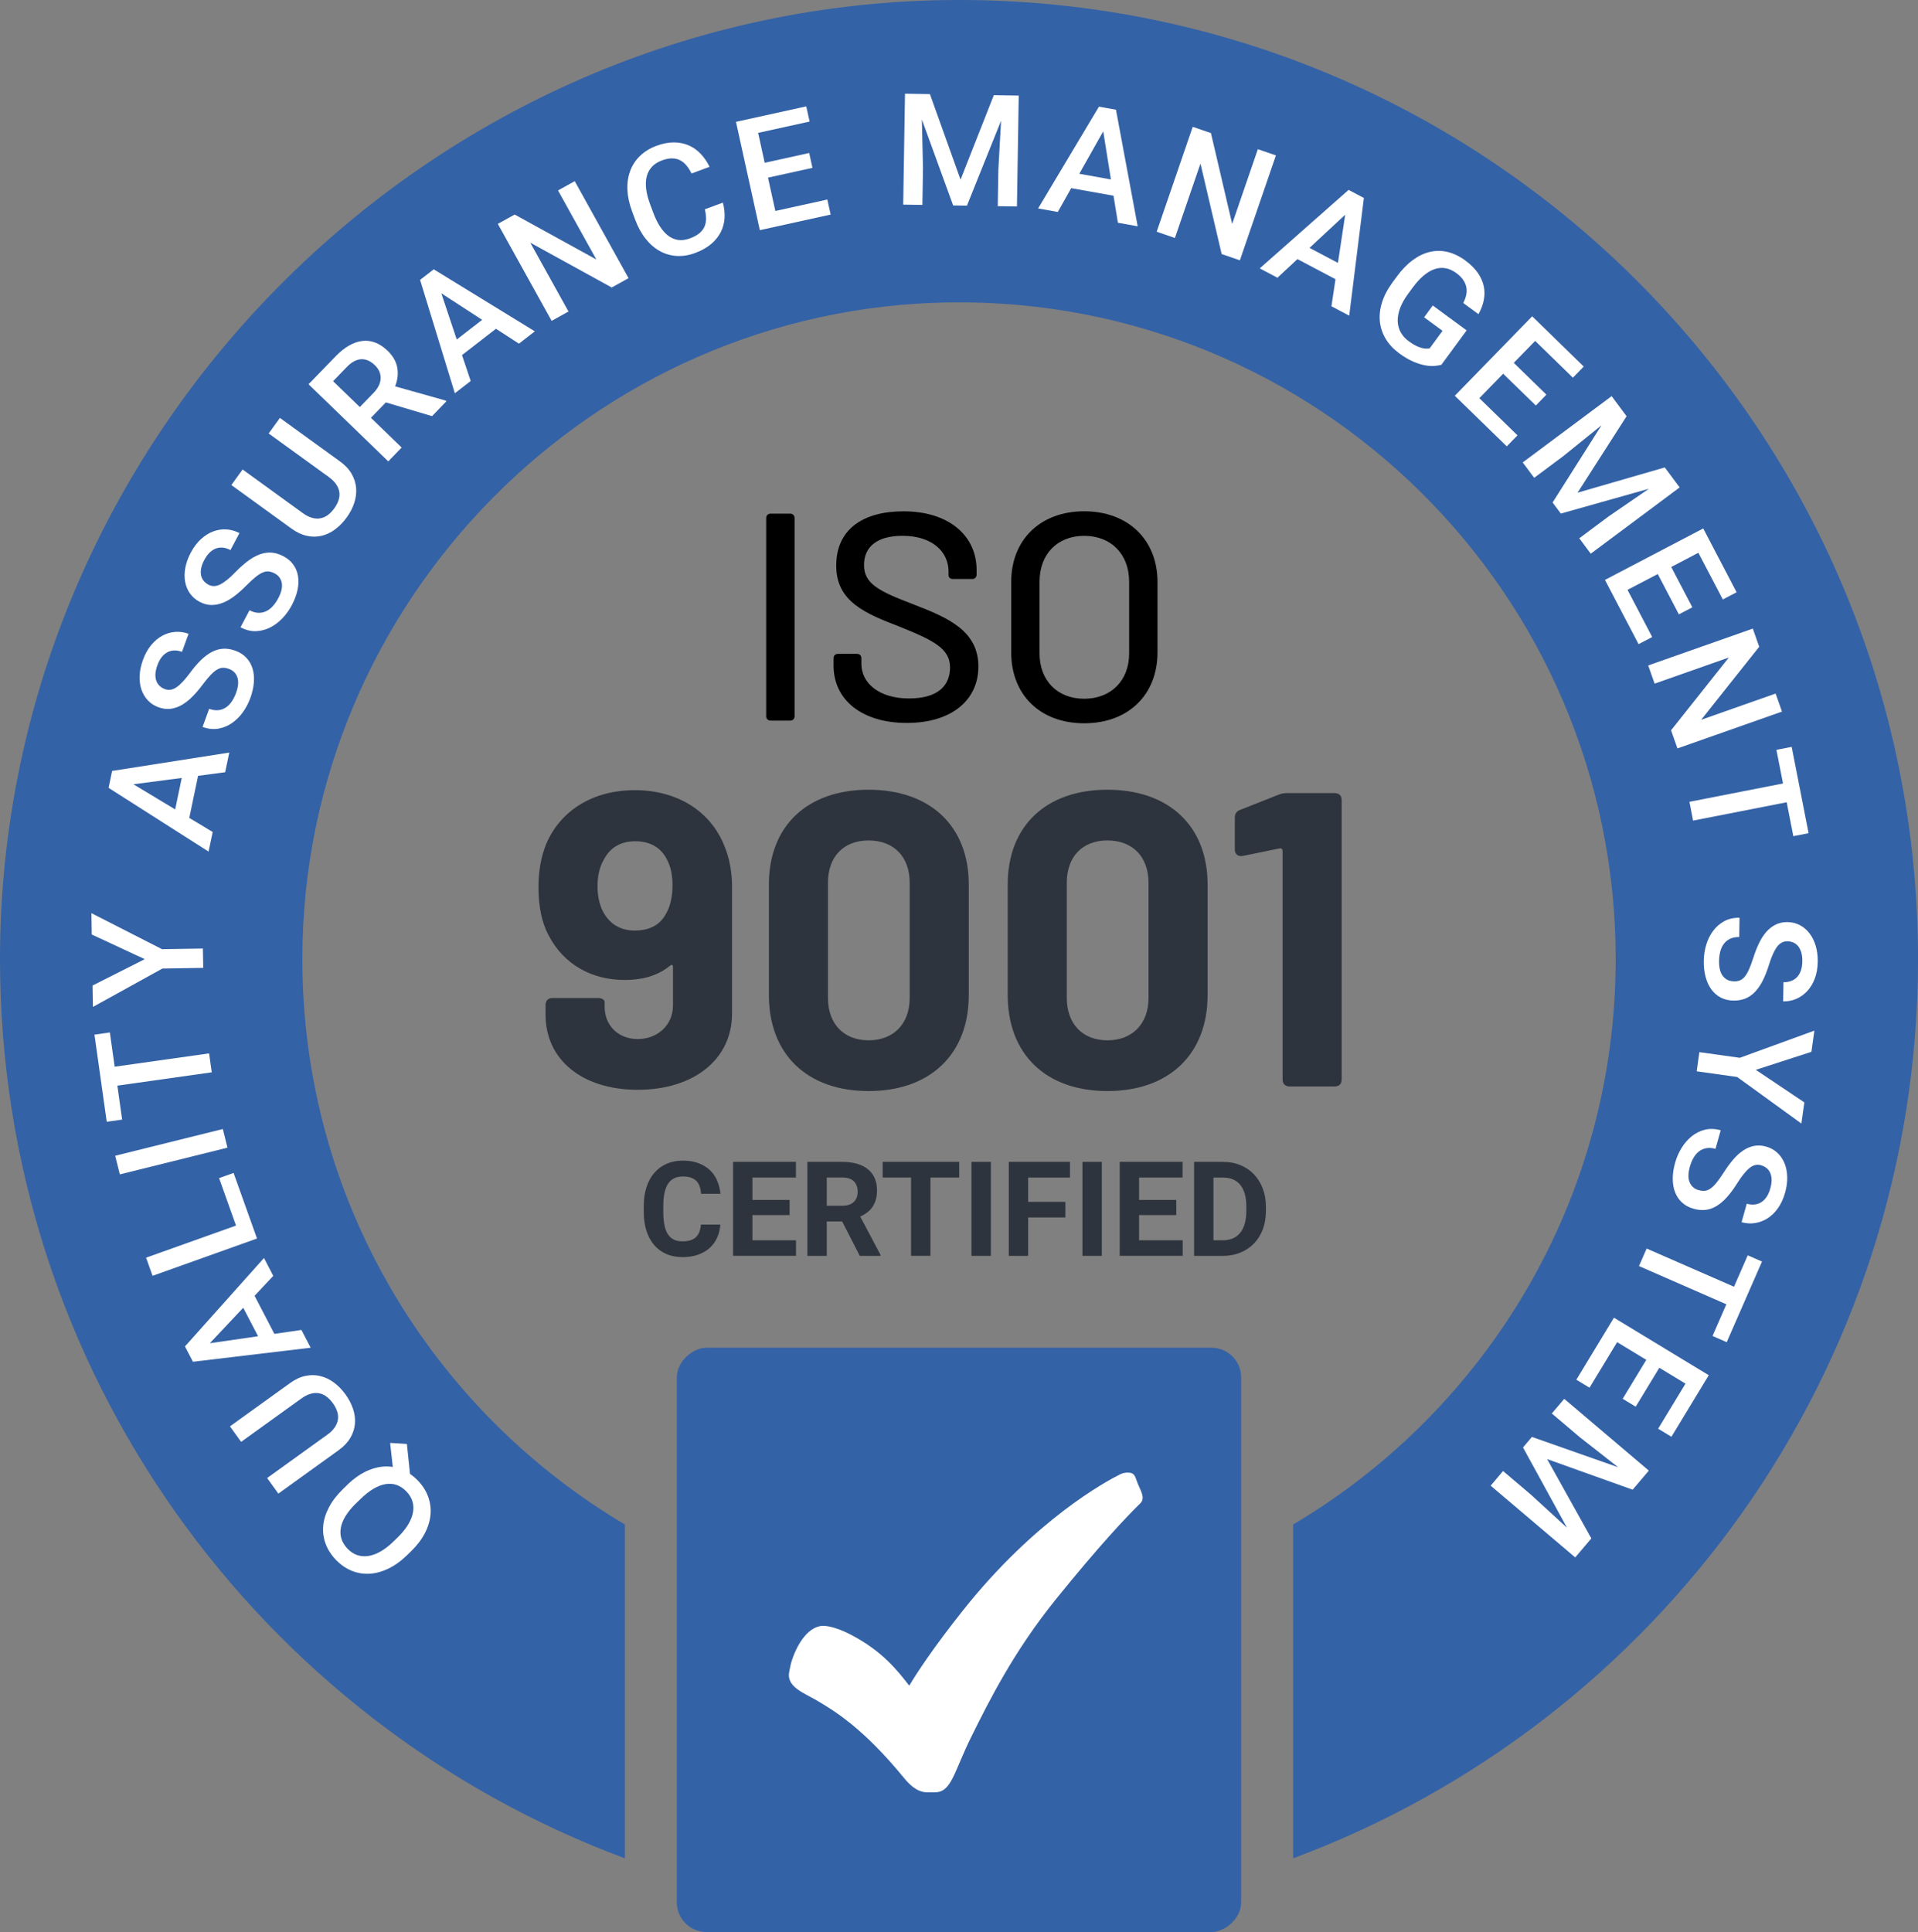 <svg viewBox="0 0 516.81 520.54" xmlns="http://www.w3.org/2000/svg" data-name="Layer 2" id="Layer_2">
  <rect x="0" y="0" width="516.81" height="520.54" fill="#808080" stroke="none"/>
  <defs>
    <style>
      .cls-1 {
        fill: #fff;
      }

      .cls-2 {
        fill: #2e343d;
      }

      .cls-3 {
        fill: #3462a6;
      }
    </style>
  </defs>
  <g data-name="Layer 1" id="Layer_1-2">
    <path d="M261.09.01C118.52-1.44,0,115.83,0,258.41c0,111.05,70.06,205.72,168.38,242.27v-89.94c-52.05-30.83-86.95-87.56-86.91-152.44.05-96.24,78.19-175.48,174.42-176.82,98.88-1.38,179.46,78.36,179.46,176.92,0,64.84-34.89,121.53-86.91,152.34v89.94c98.32-36.55,168.38-131.23,168.38-242.28C516.81,116.59,402.57,1.45,261.09.01Z" class="cls-3"></path>
    <rect transform="translate(700.23 183.42) rotate(90)" ry="8" rx="8" height="152.07" width="157.43" y="365.79" x="179.69" class="cls-3"></rect>
    <path d="M206.45,192.96v-53.37c0-.72.48-1.2,1.2-1.2h5.26c.72,0,1.19.48,1.19,1.2v53.37c0,.72-.48,1.19-1.19,1.19h-5.26c-.72,0-1.2-.48-1.2-1.19Z"></path>
    <path d="M224.61,179.26v-1.91c0-.72.48-1.19,1.2-1.19h5.1c.72,0,1.19.48,1.19,1.19v1.51c0,5.26,4.86,9.32,12.82,9.32s11.07-3.58,11.07-8.36c0-5.02-4.3-7.25-13.62-10.99-9.08-3.5-17.05-6.69-17.05-16.41s7.09-14.66,18.16-14.66c11.95,0,19.67,6.37,19.67,15.85v1.19c0,.72-.48,1.2-1.19,1.2h-5.18c-.72,0-1.19-.4-1.19-1.04v-.96c0-5.34-4.38-9.64-12.43-9.64-6.61,0-10.35,2.79-10.35,7.89s4.14,7.09,13.54,10.67c8.84,3.43,17.28,6.93,17.28,16.65,0,9.08-7.25,15.21-19.28,15.21s-19.75-6.13-19.75-15.53Z"></path>
    <path d="M272.47,175.75v-18.96c0-11.39,7.89-19.04,19.67-19.04s19.75,7.65,19.75,19.04v18.96c0,11.47-7.89,19.12-19.75,19.12s-19.67-7.65-19.67-19.12ZM304.25,176.07v-19.35c0-7.41-4.86-12.35-12.11-12.35s-12.03,4.94-12.03,12.35v19.35c0,7.33,4.86,12.19,12.03,12.19s12.11-4.86,12.11-12.19Z"></path>
    <path d="M197.25,239.08v33.99c0,12.42-10.39,20.55-25.41,20.55s-24.84-8.13-24.84-20.21v-2.6c0-1.24.68-1.92,1.92-1.92h12.08c1.24,0,1.92.45,1.92,1.13v1.24c0,4.97,3.61,8.69,8.92,8.69s9.49-3.73,9.49-9.03v-10.39c0-.56-.34-.79-.79-.34-3.61,2.94-7.9,3.84-12.19,3.84-8.92,0-16.49-4.18-20.55-12.08-1.92-3.61-2.71-8.02-2.71-12.98,0-4.52.79-8.47,2.15-11.74,3.84-8.81,12.42-14.34,23.83-14.34s20.44,5.65,24.16,15.13c1.36,3.27,2.03,7.11,2.03,11.07ZM181.21,238.52c0-2.6-.45-4.97-1.47-6.89-1.58-3.16-4.4-4.97-8.58-4.97s-6.89,1.92-8.47,4.97c-1.13,1.92-1.69,4.4-1.69,7.11s.56,5.42,1.81,7.45c1.81,2.94,4.52,4.52,8.24,4.52,4.06,0,6.89-1.58,8.47-4.63,1.24-2.15,1.69-5.08,1.69-7.57Z" class="cls-2"></path>
    <path d="M207.18,268.1v-29.81c0-15.7,10.28-25.52,26.87-25.52s26.99,9.82,26.99,25.52v29.81c0,15.92-10.39,25.86-26.99,25.86s-26.87-9.94-26.87-25.86ZM245.12,268.89v-31.05c0-7-4.29-11.4-11.07-11.4s-10.95,4.4-10.95,11.4v31.05c0,7,4.29,11.4,10.95,11.4s11.07-4.4,11.07-11.4Z" class="cls-2"></path>
    <path d="M271.53,268.1v-29.81c0-15.7,10.28-25.52,26.87-25.52s26.99,9.82,26.99,25.52v29.81c0,15.92-10.39,25.86-26.99,25.86s-26.87-9.94-26.87-25.86ZM309.47,268.89v-31.05c0-7-4.29-11.4-11.07-11.4s-10.95,4.4-10.95,11.4v31.05c0,7,4.29,11.4,10.95,11.4s11.07-4.4,11.07-11.4Z" class="cls-2"></path>
    <path d="M346.84,213.68h12.76c1.24,0,1.92.68,1.92,1.92v75.2c0,1.24-.68,1.92-1.92,1.92h-12.08c-1.24,0-1.92-.68-1.92-1.92v-61.54c0-.45-.34-.79-.79-.68l-9.94,2.03c-1.24.23-2.15-.45-2.15-1.69v-8.58c0-1.02.45-1.81,1.47-2.15l10.28-4.06c.79-.34,1.47-.45,2.37-.45Z" class="cls-2"></path>
    <path d="M249.77,482.89c-2.71,0-4.8-2.18-6.14-3.81-11.15-13.62-18.91-18.19-23.54-20.93-3.5-2.06-8.39-3.69-7.4-7.89.19-.82.3-1.64.52-2.38,1.55-5.12,4.9-10.28,9.22-9.81,1.79.19,4.21.99,6.93,2.41,8.57,4.47,12.62,9.84,15.64,13.68,2.07-3.46,6.35-10.03,14.38-20.16,19.5-24.6,38.73-34.93,42.39-36.75.57-.29,1.19-.45,1.85-.49h.3c1.96,0,1.93,1.18,2.67,3,.74,1.82,2.09,3.87.69,5.25-4.05,3.96-11.28,11.66-22.74,25.84-11.41,14.13-17.96,27.3-22.74,36.92-4.84,9.75-5.37,15.12-9.89,15.12h-2.14Z" class="cls-1"></path>
    <path d="M93.47,400.15c2.03-1.98,4.1-3.37,6.21-4.17,2.11-.81,4.16-1.06,6.16-.75l-.72-6.47,4.52.29.84,8.07c.71.47,1.4,1.05,2.07,1.74,1.27,1.3,2.2,2.73,2.78,4.29.58,1.56.81,3.17.68,4.83-.13,1.66-.62,3.34-1.49,5.03-.86,1.69-2.11,3.33-3.73,4.92l-1.09,1.06c-1.63,1.59-3.3,2.79-5.02,3.62-1.72.83-3.41,1.29-5.07,1.39-1.66.1-3.26-.16-4.8-.78-1.54-.62-2.95-1.58-4.22-2.88-1.3-1.33-2.24-2.78-2.83-4.35-.59-1.57-.81-3.18-.67-4.83.14-1.66.65-3.33,1.53-5.02.88-1.69,2.13-3.32,3.76-4.91l1.09-1.06ZM95.99,404.97c-2.41,2.35-3.8,4.58-4.16,6.7s.25,3.99,1.86,5.64c.77.79,1.63,1.35,2.56,1.67.93.32,1.93.4,2.98.25,1.05-.16,2.15-.56,3.3-1.21,1.15-.65,2.32-1.56,3.52-2.73l1.12-1.09c1.2-1.17,2.13-2.32,2.82-3.46.68-1.14,1.12-2.24,1.3-3.29.19-1.05.13-2.05-.17-3-.3-.95-.84-1.82-1.61-2.61-1.61-1.66-3.48-2.32-5.6-1.98-2.12.34-4.38,1.68-6.79,4.03l-1.12,1.09Z" class="cls-1"></path>
    <path d="M61.96,384.3l16.22-11.68c1.39-1,2.77-1.64,4.16-1.92,1.38-.28,2.72-.26,4.01.06,1.29.32,2.51.9,3.65,1.75,1.14.85,2.16,1.9,3.07,3.15.94,1.3,1.63,2.63,2.07,3.98.45,1.36.61,2.69.49,4.01-.12,1.31-.53,2.57-1.25,3.78-.72,1.21-1.77,2.31-3.16,3.31l-16.22,11.68-3.02-4.2,16.22-11.68c.87-.62,1.53-1.28,1.99-1.96.46-.68.75-1.38.86-2.1.11-.72.04-1.45-.2-2.19-.24-.74-.62-1.48-1.16-2.23-.54-.74-1.12-1.35-1.75-1.81-.63-.46-1.3-.76-2.01-.88-.71-.12-1.46-.07-2.25.16-.79.22-1.62.65-2.49,1.27l-16.22,11.68-3.02-4.2Z" class="cls-1"></path>
    <path d="M68.59,349.11l5.34,10.27,7.29-1.06,2.49,4.79-31.72,3.78-2.15-4.13,21.29-23.82,2.5,4.81-5.05,5.38ZM69.54,360.02l-4-7.68-9,9.56,13-1.88Z" class="cls-1"></path>
    <path d="M63.59,330.19l-4.56-12.78,3.91-1.39,6.31,17.67-28.14,10.05-1.75-4.89,24.24-8.65Z" class="cls-1"></path>
    <path d="M60.04,304.19l1.25,5.02-29,7.2-1.25-5.02,29-7.2Z" class="cls-1"></path>
    <path d="M29.6,278.17l1.3,9.23,25.44-3.59.72,5.1-25.44,3.59,1.29,9.15-4.15.58-3.31-23.47,4.15-.59Z" class="cls-1"></path>
    <path d="M38.99,258.42l-14.27-6.64-.09-5.75,19.04,9.71,11-.18.09,5.21-11,.18-18.72,10.34-.09-5.77,14.05-7.1Z" class="cls-1"></path>
    <path d="M53.37,209.04l-2.37,11.33,6.31,3.79-1.11,5.28-26.94-17.17.95-4.56,31.57-4.95-1.11,5.3-7.31.97ZM47.2,218.08l1.77-8.48-13.02,1.7,11.25,6.78Z" class="cls-1"></path>
    <path d="M61.69,180.22c-.57-.21-1.1-.31-1.61-.3-.5,0-1.02.16-1.56.47-.54.31-1.11.79-1.74,1.44-.62.65-1.34,1.52-2.16,2.61-.89,1.19-1.79,2.26-2.72,3.2-.93.94-1.88,1.7-2.86,2.27-.98.57-2,.92-3.05,1.06-1.06.14-2.16,0-3.3-.42-1.13-.41-2.09-1.03-2.86-1.86-.78-.83-1.35-1.81-1.73-2.93-.38-1.13-.53-2.37-.47-3.73.06-1.36.36-2.78.9-4.26.58-1.58,1.32-2.92,2.24-4.01.92-1.09,1.92-1.93,3.02-2.51s2.25-.92,3.46-1c1.2-.08,2.39.08,3.56.51l-1.77,4.86c-.68-.25-1.35-.37-2-.37-.65,0-1.26.15-1.84.43-.58.29-1.1.72-1.58,1.3-.47.58-.88,1.33-1.21,2.24-.31.86-.49,1.64-.53,2.34-.04.7.04,1.32.24,1.87.2.54.49,1,.9,1.38.4.37.88.66,1.43.86,1.04.38,2.09.2,3.14-.53,1.05-.73,2.24-2,3.57-3.8,1.04-1.41,2.05-2.59,3.04-3.55.99-.95,1.98-1.68,2.97-2.18.99-.5,2-.78,3.03-.83,1.03-.05,2.1.13,3.22.54,1.18.43,2.16,1.05,2.93,1.87.77.81,1.33,1.78,1.68,2.88.35,1.11.47,2.35.38,3.71-.1,1.36-.42,2.8-.97,4.32-.49,1.35-1.16,2.61-2,3.79-.84,1.18-1.83,2.15-2.94,2.92-1.12.77-2.35,1.28-3.68,1.51-1.34.23-2.75.08-4.24-.46l1.78-4.88c.89.32,1.71.44,2.46.36.75-.08,1.43-.32,2.03-.72.6-.4,1.14-.94,1.59-1.61.46-.68.84-1.45,1.16-2.31.62-1.7.74-3.1.36-4.2-.38-1.11-1.13-1.86-2.26-2.28Z" class="cls-1"></path>
    <path d="M74.01,154.49c-.53-.28-1.05-.45-1.55-.52-.5-.06-1.04.02-1.61.25-.57.23-1.21.63-1.92,1.19-.71.56-1.54,1.33-2.5,2.29-1.04,1.06-2.08,2-3.13,2.8-1.05.81-2.09,1.43-3.14,1.86-1.05.43-2.1.64-3.17.64-1.06,0-2.13-.29-3.21-.86-1.06-.56-1.92-1.31-2.58-2.23-.66-.93-1.09-1.97-1.31-3.14s-.21-2.42.04-3.76c.25-1.34.73-2.71,1.47-4.1.79-1.49,1.71-2.71,2.76-3.67,1.06-.96,2.17-1.65,3.34-2.08,1.17-.43,2.36-.6,3.56-.52,1.2.08,2.36.41,3.46.99l-2.42,4.57c-.64-.34-1.28-.55-1.93-.64-.64-.08-1.27-.02-1.88.18-.61.2-1.19.56-1.74,1.08-.55.51-1.05,1.2-1.51,2.06-.43.81-.71,1.56-.84,2.25-.13.69-.14,1.32-.02,1.88.12.57.35,1.06.7,1.48s.78.77,1.3,1.05c.98.52,2.04.49,3.18-.09,1.14-.58,2.49-1.67,4.05-3.28,1.22-1.26,2.39-2.29,3.49-3.1,1.11-.81,2.19-1.39,3.24-1.76,1.05-.36,2.09-.5,3.12-.41,1.03.09,2.07.42,3.12.97,1.11.59,2,1.34,2.65,2.25.66.91,1.08,1.94,1.27,3.09.19,1.15.15,2.39-.13,3.72-.28,1.34-.8,2.72-1.55,4.15-.67,1.27-1.51,2.43-2.5,3.48-1,1.05-2.1,1.88-3.32,2.5-1.21.61-2.5.94-3.86.99-1.36.05-2.74-.3-4.14-1.04l2.43-4.59c.84.44,1.63.67,2.39.69.75.02,1.46-.13,2.11-.44.65-.31,1.25-.77,1.8-1.38.55-.61,1.03-1.32,1.46-2.13.84-1.6,1.15-2.97.93-4.12-.22-1.15-.87-2-1.93-2.56Z" class="cls-1"></path>
    <path d="M75.43,112.6l16.19,11.73c1.39,1,2.43,2.12,3.13,3.34s1.1,2.5,1.21,3.83c.1,1.33-.07,2.66-.51,4.01-.45,1.35-1.12,2.65-2.03,3.9-.94,1.3-1.98,2.37-3.13,3.22-1.15.85-2.36,1.43-3.65,1.73-1.28.3-2.61.31-3.98,0-1.37-.3-2.75-.95-4.13-1.95l-16.19-11.73,3.03-4.19,16.19,11.73c.86.63,1.69,1.05,2.48,1.28.79.23,1.54.28,2.26.15.71-.12,1.39-.41,2.01-.87.63-.46,1.21-1.06,1.75-1.8.54-.74.93-1.49,1.17-2.23.24-.74.31-1.47.2-2.19-.11-.71-.39-1.41-.86-2.09-.46-.68-1.12-1.33-1.99-1.96l-16.19-11.72,3.03-4.19Z" class="cls-1"></path>
    <path d="M103.97,108.41l-4.02,4.16,8.28,8.01-3.61,3.73-21.48-20.78,7.31-7.55c1.19-1.23,2.39-2.19,3.6-2.88,1.21-.69,2.41-1.11,3.6-1.24,1.19-.14,2.35.01,3.49.45,1.14.44,2.24,1.17,3.3,2.19,1.44,1.39,2.3,2.9,2.6,4.53.3,1.63.11,3.32-.57,5.06l13.62,3.84.19.19-3.87,4-12.44-3.7ZM96.96,109.67l3.71-3.84c.65-.67,1.12-1.34,1.43-2.01.31-.67.47-1.33.47-1.97,0-.64-.12-1.25-.39-1.84-.27-.59-.67-1.13-1.19-1.63-.55-.53-1.13-.94-1.73-1.21-.6-.28-1.22-.41-1.85-.39-.63.02-1.28.19-1.94.53-.66.34-1.34.86-2.02,1.57l-3.7,3.82,7.2,6.96Z" class="cls-1"></path>
    <path d="M133.64,88.58l-9.15,7.09,2.34,6.98-4.27,3.3-9.37-30.54,3.68-2.85,27.24,16.71-4.28,3.32-6.19-4.01ZM123.07,91.47l6.85-5.3-11.01-7.15,4.16,12.45Z" class="cls-1"></path>
    <path d="M169.37,74.94l-4.54,2.52-21.94-12.07,10.29,18.54-4.54,2.52-14.5-26.13,4.54-2.52,22.01,12.12-10.33-18.61,4.5-2.5,14.5,26.13Z" class="cls-1"></path>
    <path d="M194.78,54.58c.38,1.42.53,2.81.45,4.16-.08,1.35-.42,2.62-1.02,3.8-.6,1.18-1.47,2.26-2.61,3.22-1.14.96-2.57,1.76-4.29,2.4-1.72.64-3.39.9-5.01.8-1.62-.11-3.14-.55-4.55-1.34-1.41-.79-2.68-1.89-3.81-3.33-1.13-1.43-2.07-3.16-2.82-5.19l-.84-2.27c-.75-2.01-1.15-3.94-1.22-5.77-.07-1.84.19-3.52.76-5.04.57-1.53,1.45-2.87,2.64-4.02,1.18-1.15,2.66-2.06,4.41-2.71,1.67-.62,3.23-.92,4.69-.92,1.46,0,2.8.27,4,.79,1.21.52,2.28,1.28,3.23,2.27.94.99,1.75,2.16,2.41,3.51l-4.85,1.8c-.43-.85-.9-1.58-1.41-2.19-.51-.61-1.09-1.08-1.74-1.4-.64-.32-1.37-.48-2.17-.48-.8,0-1.7.19-2.7.56-1.1.41-1.99.98-2.66,1.7-.67.72-1.14,1.58-1.4,2.58-.26.99-.31,2.12-.16,3.38.15,1.26.5,2.62,1.05,4.1l.86,2.31c.52,1.4,1.11,2.62,1.78,3.67.67,1.05,1.41,1.89,2.22,2.51.81.62,1.71,1.01,2.68,1.16s2.03.01,3.16-.4c1.05-.39,1.9-.84,2.53-1.35.63-.51,1.1-1.09,1.4-1.74s.45-1.37.46-2.16c0-.79-.1-1.66-.32-2.6l4.85-1.8Z" class="cls-1"></path>
    <path d="M218.93,45.22l-11.99,2.64,1.98,8.98,14.01-3.08.89,4.05-19.08,4.2-6.43-29.18,18.94-4.17.9,4.09-13.87,3.05,1.77,8.06,11.99-2.64.88,4.01Z" class="cls-1"></path>
    <path d="M250.57,25.36l8.25,23.04,8.97-22.76,6.71.11-.48,29.88-5.17-.08.16-9.85.73-13.17-9.2,22.88-3.71-.06-8.43-23.15.3,13.16-.16,9.85-5.17-.08.48-29.88,6.73.11Z" class="cls-1"></path>
    <path d="M300.03,52.73l-11.39-2.04-3.61,6.42-5.31-.95,16.39-27.42,4.59.82,5.85,31.41-5.33-.96-1.18-7.28ZM290.81,46.82l8.53,1.53-2.07-12.97-6.45,11.44Z" class="cls-1"></path>
    <path d="M334.09,70.14l-4.91-1.69-5.71-24.38-6.89,20.05-4.91-1.69,9.71-28.26,4.91,1.69,5.72,24.47,6.92-20.13,4.87,1.67-9.71,28.26Z" class="cls-1"></path>
    <path d="M359.84,75.22l-10.24-5.41-5.39,5.02-4.77-2.52,23.94-21.15,4.12,2.18-3.95,31.71-4.79-2.53,1.09-7.29ZM352.85,66.79l7.66,4.04,1.96-12.98-9.62,8.94Z" class="cls-1"></path>
    <path d="M388.44,98.27c-.5.14-1.12.25-1.87.32-.75.07-1.61.02-2.57-.16-.97-.17-2.04-.51-3.21-1.01-1.17-.5-2.43-1.24-3.78-2.23-1.51-1.11-2.71-2.39-3.59-3.83-.88-1.45-1.41-2.99-1.6-4.64-.18-1.65,0-3.37.55-5.17.55-1.8,1.5-3.62,2.85-5.47l1.17-1.59c1.34-1.83,2.77-3.3,4.28-4.41,1.51-1.11,3.05-1.85,4.63-2.21,1.58-.37,3.17-.36,4.77.02,1.6.38,3.18,1.14,4.74,2.28,1.47,1.08,2.61,2.21,3.42,3.39.81,1.18,1.34,2.39,1.59,3.62.25,1.24.24,2.48-.02,3.74-.26,1.26-.73,2.5-1.42,3.73l-4.1-3.01c.36-.7.62-1.4.78-2.1.16-.7.18-1.39.06-2.07-.12-.68-.39-1.35-.82-2-.43-.65-1.05-1.28-1.87-1.88-.98-.72-1.97-1.16-2.96-1.33-.99-.17-1.98-.08-2.98.27-.99.35-1.98.95-2.97,1.79-.99.85-1.96,1.92-2.91,3.22l-1.19,1.62c-.97,1.32-1.69,2.6-2.15,3.83-.46,1.23-.68,2.39-.66,3.48.02,1.09.29,2.09.79,3.02.5.93,1.23,1.75,2.2,2.46.72.53,1.37.93,1.95,1.21.58.28,1.1.48,1.56.6.46.12.86.17,1.21.17.35,0,.66-.03.91-.08l3.46-4.72-4.96-3.64,2.33-3.18,9.13,6.7-6.78,9.23Z" class="cls-1"></path>
    <path d="M413.82,109.25l-8.79-8.56-6.42,6.59,10.28,10.01-2.89,2.97-14-13.63,20.85-21.41,13.89,13.54-2.92,3-10.17-9.91-5.76,5.91,8.79,8.57-2.86,2.94Z" class="cls-1"></path>
    <path d="M438.29,112.14l-13.21,20.6,23.5-6.8,4.01,5.38-23.96,17.86-3.09-4.15,7.9-5.89,10.87-7.46-23.74,6.69-2.22-2.98,13.18-20.81-10.24,8.27-7.9,5.89-3.09-4.15,23.96-17.86,4.02,5.4Z" class="cls-1"></path>
    <path d="M452.38,165.53l-5.69-10.87-8.15,4.26,6.65,12.71-3.67,1.92-9.06-17.31,26.48-13.86,8.99,17.19-3.71,1.94-6.59-12.58-7.31,3.83,5.69,10.87-3.64,1.9Z" class="cls-1"></path>
    <path d="M452,201.66l-1.73-4.9,15.57-19.61-20,7.04-1.73-4.9,28.19-9.93,1.72,4.9-15.64,19.67,20.07-7.07,1.71,4.86-28.19,9.93Z" class="cls-1"></path>
    <path d="M483.22,225.29l-1.79-9.14-25.22,4.94-.99-5.06,25.22-4.94-1.78-9.06,4.11-.81,4.56,23.26-4.11.81Z" class="cls-1"></path>
    <path d="M467.11,264.42c.6,0,1.14-.07,1.62-.24.47-.17.91-.49,1.32-.95.4-.47.8-1.11,1.17-1.93.38-.82.77-1.88,1.19-3.17.45-1.42.95-2.72,1.52-3.92.57-1.2,1.22-2.22,1.96-3.08.74-.86,1.59-1.52,2.54-2,.95-.48,2.04-.71,3.25-.69,1.2.02,2.31.29,3.31.82,1,.53,1.87,1.27,2.59,2.21.72.94,1.28,2.07,1.67,3.37.39,1.31.57,2.75.54,4.32-.03,1.68-.29,3.19-.8,4.52-.51,1.33-1.19,2.45-2.04,3.36-.85.91-1.83,1.6-2.94,2.08s-2.29.7-3.53.68l.08-5.17c.72.01,1.39-.09,2.01-.31.61-.22,1.14-.55,1.6-1.01.45-.46.81-1.04,1.06-1.75.26-.71.39-1.55.41-2.52.01-.92-.07-1.71-.27-2.39-.19-.67-.47-1.24-.83-1.69-.36-.45-.8-.79-1.3-1.01-.5-.22-1.05-.33-1.64-.34-1.11-.02-2.04.49-2.8,1.52-.76,1.04-1.47,2.62-2.13,4.76-.52,1.67-1.09,3.12-1.71,4.34-.62,1.22-1.32,2.23-2.09,3.03-.77.8-1.64,1.39-2.59,1.78-.96.38-2.03.56-3.22.54-1.26-.02-2.39-.29-3.38-.8-1-.52-1.84-1.24-2.53-2.18-.69-.93-1.21-2.06-1.57-3.38-.35-1.32-.52-2.79-.49-4.4.02-1.44.24-2.85.65-4.24.41-1.39,1.02-2.63,1.83-3.73.8-1.1,1.8-1.97,2.99-2.63,1.19-.66,2.58-.97,4.16-.95l-.08,5.19c-.94-.01-1.76.14-2.44.46-.68.32-1.24.77-1.68,1.35-.44.57-.77,1.26-.98,2.05-.21.79-.32,1.64-.34,2.56-.03,1.81.31,3.17,1.03,4.09.72.92,1.68,1.39,2.88,1.41Z" class="cls-1"></path>
    <path d="M473.12,288.25l13.07,8.77-.8,5.69-17.31-12.54-10.9-1.53.72-5.16,10.9,1.52,20.09-7.32-.8,5.71-14.98,4.85Z" class="cls-1"></path>
    <path d="M457.73,320.65c.58.16,1.12.22,1.62.18.5-.04,1.01-.24,1.52-.59.51-.35,1.05-.87,1.63-1.57.57-.7,1.23-1.62,1.96-2.76.8-1.26,1.62-2.39,2.47-3.4.85-1.01,1.75-1.84,2.68-2.47.93-.64,1.92-1.07,2.96-1.29,1.04-.22,2.15-.16,3.32.17,1.16.33,2.16.88,2.99,1.64.84.77,1.48,1.7,1.94,2.8.46,1.1.71,2.33.75,3.69.04,1.36-.15,2.8-.58,4.32-.46,1.62-1.1,3.01-1.93,4.17-.83,1.16-1.77,2.07-2.83,2.73-1.05.66-2.18,1.08-3.37,1.26-1.19.18-2.39.09-3.59-.24l1.4-4.98c.7.2,1.37.27,2.02.22s1.25-.24,1.8-.57c.55-.33,1.05-.8,1.48-1.42.43-.62.78-1.39,1.04-2.33.25-.88.37-1.67.35-2.38-.02-.7-.14-1.32-.38-1.84-.23-.53-.57-.96-1-1.3-.43-.34-.93-.59-1.49-.75-1.07-.3-2.1-.05-3.09.76-1,.81-2.09,2.16-3.28,4.06-.93,1.49-1.85,2.74-2.77,3.76-.91,1.02-1.85,1.82-2.8,2.4-.95.58-1.94.93-2.96,1.05-1.02.12-2.11.02-3.25-.3-1.21-.34-2.23-.89-3.07-1.64-.83-.75-1.46-1.67-1.89-2.75-.43-1.08-.64-2.3-.65-3.67s.21-2.83.65-4.38c.39-1.38.96-2.69,1.72-3.93.75-1.24,1.66-2.28,2.72-3.14,1.06-.85,2.25-1.45,3.56-1.78,1.32-.33,2.74-.28,4.27.15l-1.41,5c-.91-.26-1.73-.32-2.48-.18-.74.14-1.4.43-1.97.87-.57.44-1.06,1.02-1.47,1.73-.41.71-.73,1.51-.98,2.39-.49,1.74-.51,3.14-.05,4.22.46,1.07,1.27,1.77,2.42,2.1Z" class="cls-1"></path>
    <path d="M461.44,359.95l3.73-8.54-23.54-10.3,2.06-4.72,23.54,10.29,3.7-8.46,3.84,1.68-9.5,21.72-3.84-1.68Z" class="cls-1"></path>
    <path d="M437.23,376.87l6.37-10.49-7.86-4.77-7.44,12.27-3.55-2.15,10.13-16.71,25.55,15.5-10.06,16.58-3.58-2.17,7.37-12.14-7.05-4.28-6.37,10.49-3.51-2.13Z" class="cls-1"></path>
    <path d="M439.92,401.36l-23.04-8.24,11.91,21.37-4.34,5.12-22.79-19.33,3.34-3.95,7.51,6.37,9.72,8.91-11.85-21.63,2.4-2.83,23.24,8.17-10.37-8.12-7.51-6.37,3.35-3.94,22.79,19.33-4.35,5.13Z" class="cls-1"></path>
    <path d="M194.1,329.92c-.09,1.29-.38,2.47-.87,3.55-.49,1.08-1.16,2-2.02,2.77-.86.77-1.9,1.37-3.12,1.81-1.22.44-2.62.65-4.18.65s-3.08-.28-4.37-.84c-1.29-.56-2.39-1.37-3.29-2.43-.9-1.05-1.59-2.33-2.07-3.83-.48-1.5-.72-3.18-.72-5.05v-1.67c0-1.87.25-3.55.75-5.06s1.2-2.79,2.11-3.84c.91-1.05,2.01-1.87,3.31-2.43,1.3-.57,2.75-.85,4.35-.85s2.97.22,4.18.67c1.21.45,2.24,1.07,3.09,1.86.85.79,1.51,1.74,1.98,2.84.47,1.09.78,2.29.9,3.57h-5.22c-.06-.75-.19-1.42-.39-2-.2-.58-.5-1.07-.88-1.46-.38-.39-.88-.69-1.48-.9-.6-.2-1.33-.3-2.19-.3-1.76,0-3.08.64-3.94,1.92-.86,1.28-1.3,3.27-1.3,5.96v1.7c0,1.31.1,2.46.29,3.44.19.99.49,1.81.9,2.47.41.66.95,1.16,1.6,1.49.65.33,1.45.49,2.37.49.82,0,1.53-.09,2.13-.28.6-.19,1.09-.47,1.49-.84.4-.38.71-.85.93-1.42.22-.57.36-1.23.42-1.98h5.22Z" class="cls-2"></path>
    <path d="M212.76,327.38h-10.02v6.78h11.75v4.19h-16.97v-25.32h16.94v4.23h-11.72v6.03h10.02v4.09Z" class="cls-2"></path>
    <path d="M226.93,329.09h-4.16v9.27h-5.22v-25.32h9.41c1.46,0,2.77.16,3.93.5,1.16.33,2.14.82,2.94,1.46.8.64,1.41,1.44,1.84,2.39.43.95.64,2.05.64,3.3,0,.93-.1,1.76-.31,2.5-.21.74-.51,1.39-.9,1.97-.39.57-.87,1.08-1.43,1.5-.56.43-1.18.8-1.88,1.11l5.48,10.35v.24h-5.6l-4.75-9.27ZM222.77,324.86h4.21c.68,0,1.28-.09,1.8-.27.52-.18.95-.43,1.29-.77.34-.33.6-.72.77-1.18.17-.46.26-.97.26-1.54,0-1.19-.34-2.13-1.02-2.82-.68-.68-1.72-1.03-3.12-1.03h-4.19v7.6Z" class="cls-2"></path>
    <path d="M258.47,317.26h-7.76v21.09h-5.22v-21.09h-7.65v-4.23h20.62v4.23Z" class="cls-2"></path>
    <path d="M266.99,338.36h-5.22v-25.32h5.22v25.32Z" class="cls-2"></path>
    <path d="M287.06,328.01h-10.02v10.35h-5.22v-25.32h16.49v4.23h-11.27v6.54h10.02v4.21Z" class="cls-2"></path>
    <path d="M296.89,338.36h-5.22v-25.32h5.22v25.32Z" class="cls-2"></path>
    <path d="M316.95,327.38h-10.02v6.78h11.75v4.19h-16.97v-25.32h16.94v4.23h-11.72v6.03h10.02v4.09Z" class="cls-2"></path>
    <path d="M321.75,338.36v-25.32h7.79c1.7,0,3.27.29,4.69.88,1.42.59,2.64,1.41,3.65,2.47,1.01,1.06,1.81,2.33,2.37,3.82.57,1.48.85,3.13.85,4.94v1.15c0,1.81-.28,3.45-.84,4.93-.56,1.48-1.36,2.75-2.38,3.81-1.03,1.06-2.25,1.88-3.68,2.46-1.43.58-3,.87-4.71.87h-7.74ZM326.97,317.26v16.9h2.52c2.06,0,3.63-.68,4.71-2.04,1.08-1.36,1.62-3.31,1.62-5.83v-1.18c0-2.57-.53-4.52-1.6-5.85-1.07-1.33-2.62-1.99-4.68-1.99h-2.57Z" class="cls-2"></path>
  </g>
</svg>